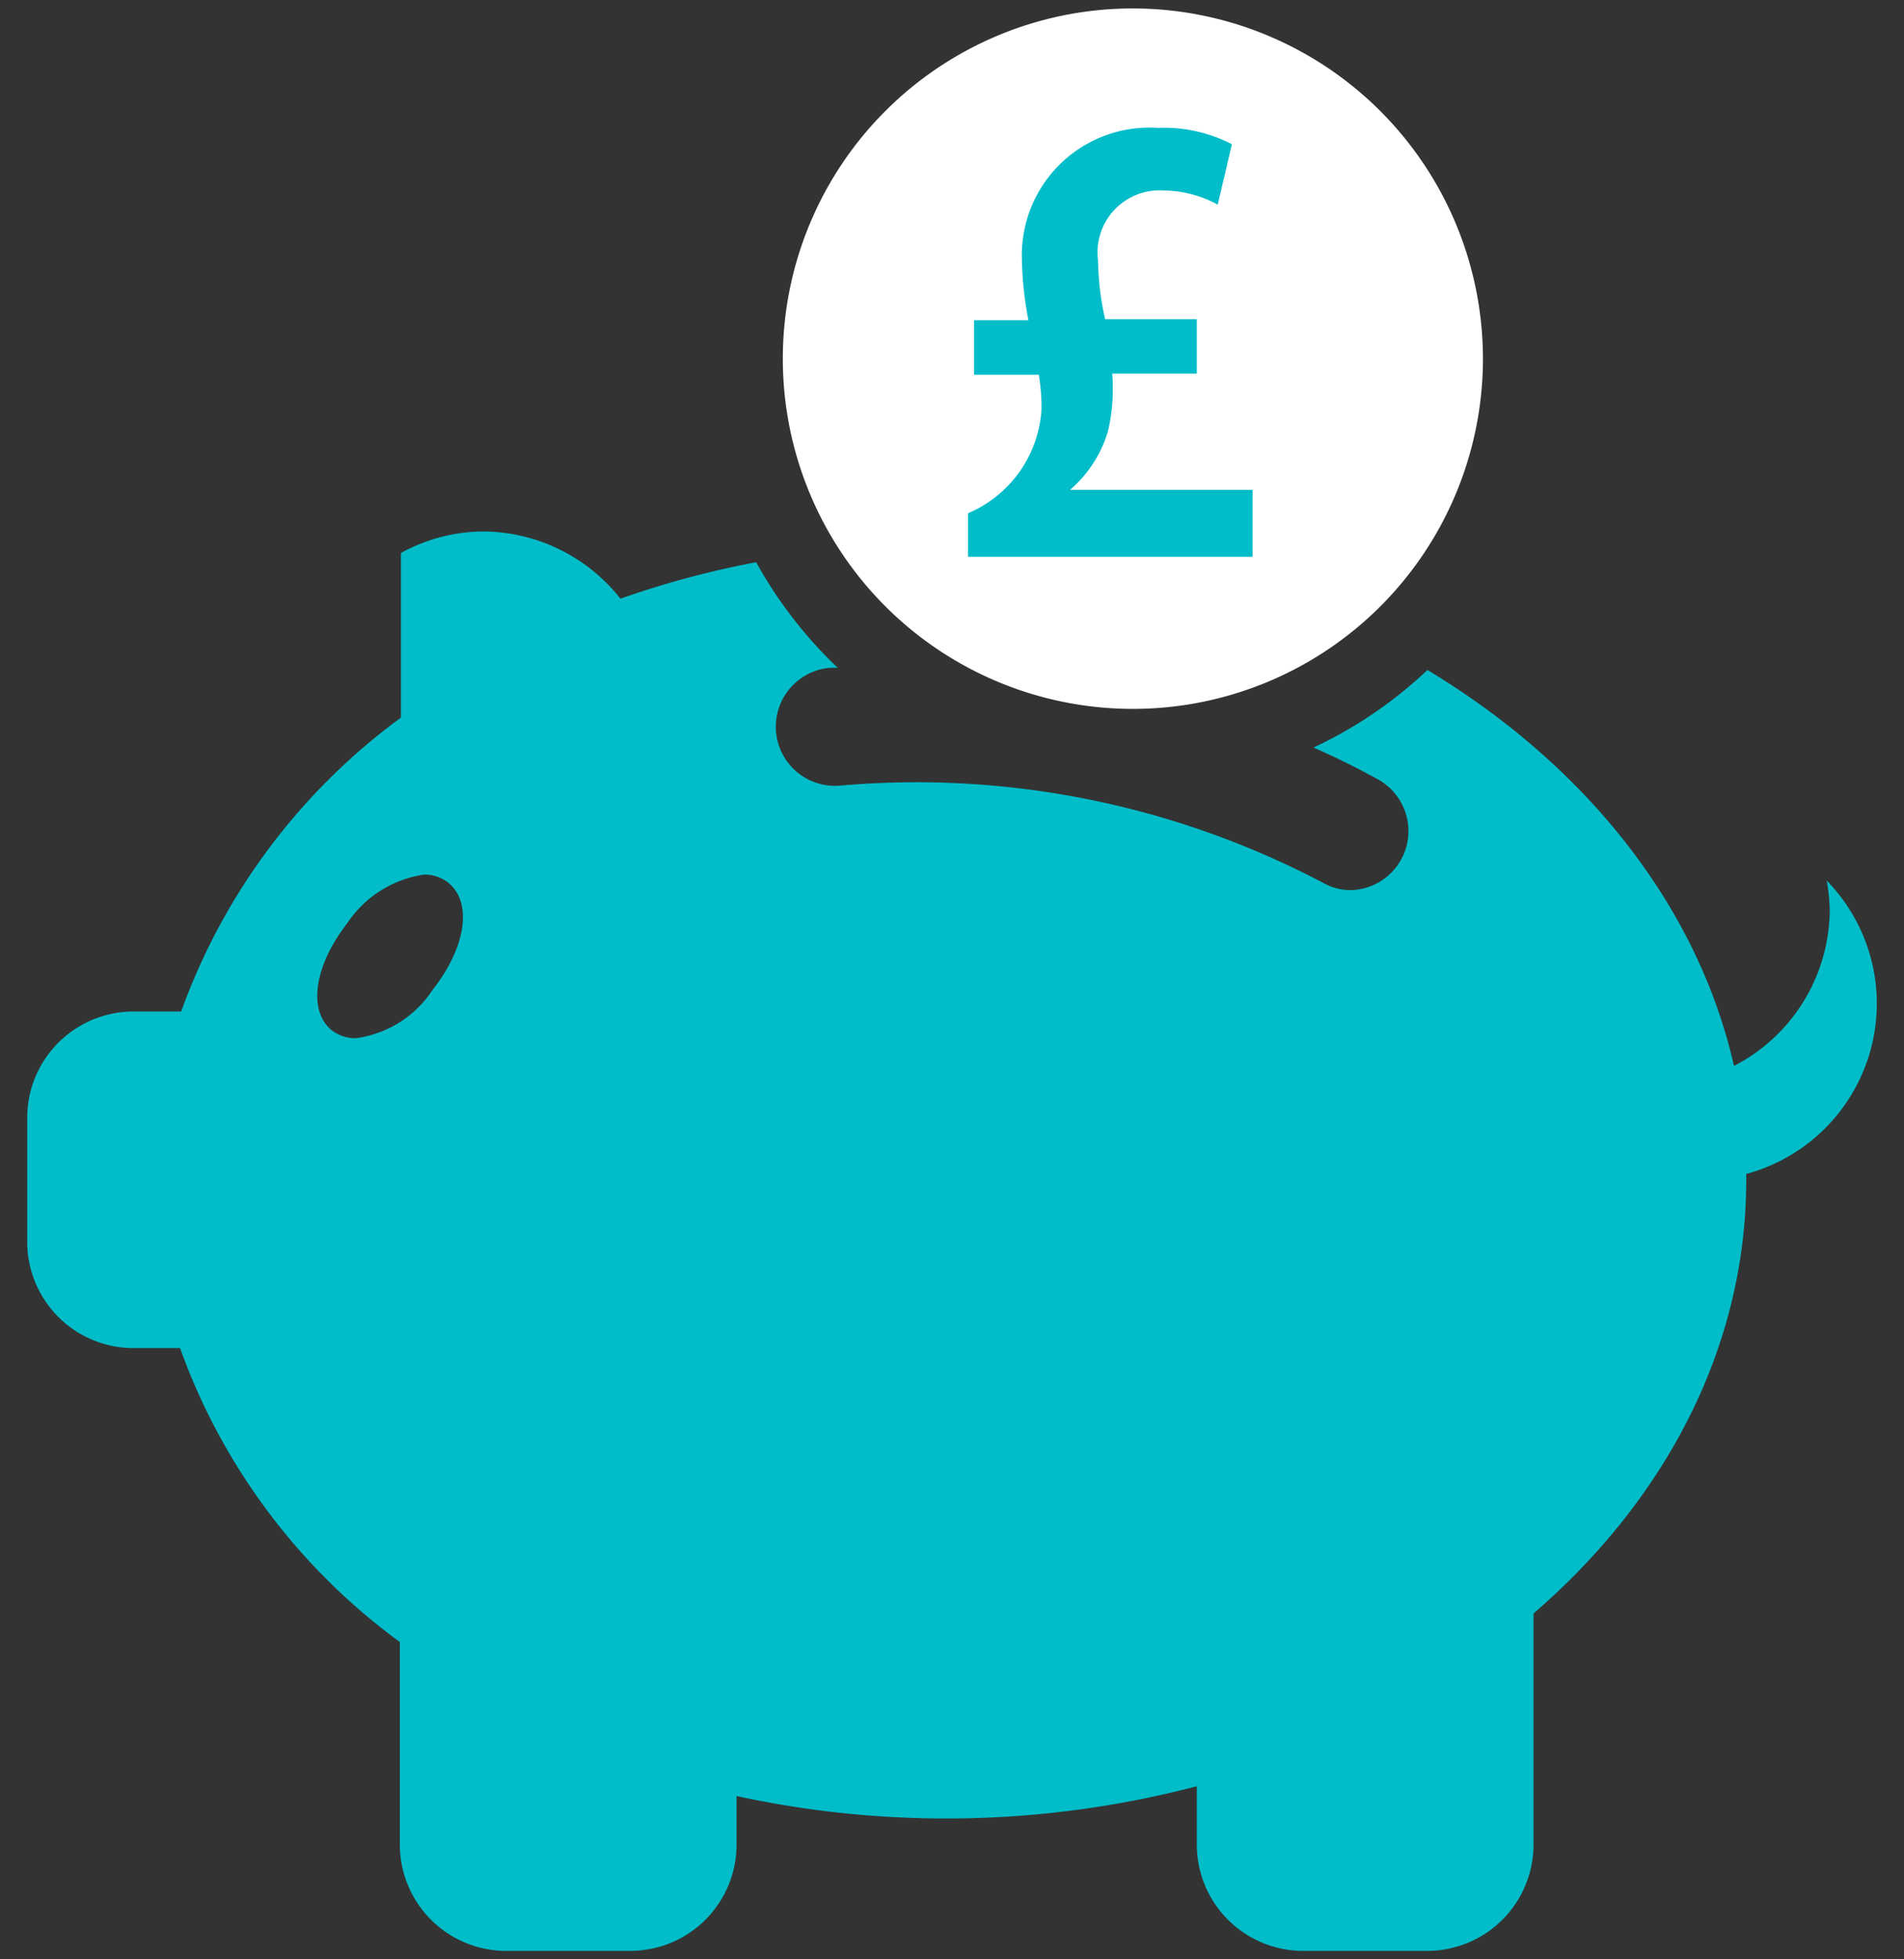 <svg id="Layer_1" data-name="Layer 1" xmlns="http://www.w3.org/2000/svg" viewBox="0 0 70 72"><rect x="0" y="0" width="70" height="72" fill="#333333" stroke="none"/><defs><style>.cls-1{fill:#00bdc9;}.cls-2{fill:#fff;}</style></defs><path class="cls-1" d="M69,36.89a6.47,6.47,0,0,0-1.84-4.53,7.47,7.47,0,0,1,.11,1.06,6.49,6.49,0,0,1-3.52,5.75C62.4,33.24,58.26,28.1,52.48,24.62a15.84,15.84,0,0,1-4.19,2.85c.8.35,1.59.74,2.35,1.16a2.17,2.17,0,0,1-1,4.08,2.07,2.07,0,0,1-1-.27,32.09,32.09,0,0,0-17.77-3.57,2.17,2.17,0,1,1-.35-4.33l.28,0a16,16,0,0,1-3-3.88A33.83,33.83,0,0,0,22.81,22a6.47,6.47,0,0,0-5.07-2.47,6.37,6.37,0,0,0-3,.79v6.05a23.1,23.1,0,0,0-8.08,10.8H4.93A3.91,3.91,0,0,0,1,41.07v4.57a3.91,3.91,0,0,0,3.91,3.9H6.62a23,23,0,0,0,8.08,10.8v7.44a3.91,3.91,0,0,0,3.91,3.91h4.56a3.91,3.91,0,0,0,3.91-3.91V66A36.37,36.37,0,0,0,44,65.64v2.14a3.91,3.91,0,0,0,3.91,3.91h4.57a3.91,3.91,0,0,0,3.9-3.91V59.29c4.85-4.18,7.82-9.78,7.82-15.93,0-.08,0-.15,0-.22A6.49,6.49,0,0,0,69,36.89ZM15.9,36.38a4,4,0,0,1-2.81,1.77,1.42,1.42,0,0,1-.88-.28c-.9-.71-.67-2.37.56-3.95a4.1,4.1,0,0,1,2.82-1.78,1.39,1.39,0,0,1,.88.29C17.38,33.15,17.14,34.81,15.9,36.38Z"/><path class="cls-2" d="M41.65.31A12.87,12.87,0,1,0,54.52,13.18,12.88,12.88,0,0,0,41.65.31Z"/><path class="cls-1" d="M46.05,20.46H35.59v-1.6a4.44,4.44,0,0,0,2.7-3.8,7,7,0,0,0-.1-1.29H35.81v-2h2a12.9,12.9,0,0,1-.24-2.22,4.69,4.69,0,0,1,5-4.85,5.43,5.43,0,0,1,2.72.6l-.52,2.22A4.22,4.22,0,0,0,42.78,7a2.28,2.28,0,0,0-2.41,2.58,10.21,10.21,0,0,0,.26,2.15H44v2H40.89a6.81,6.81,0,0,1-.16,2.13A4.54,4.54,0,0,1,39.34,18v0h6.71Z"/></svg>